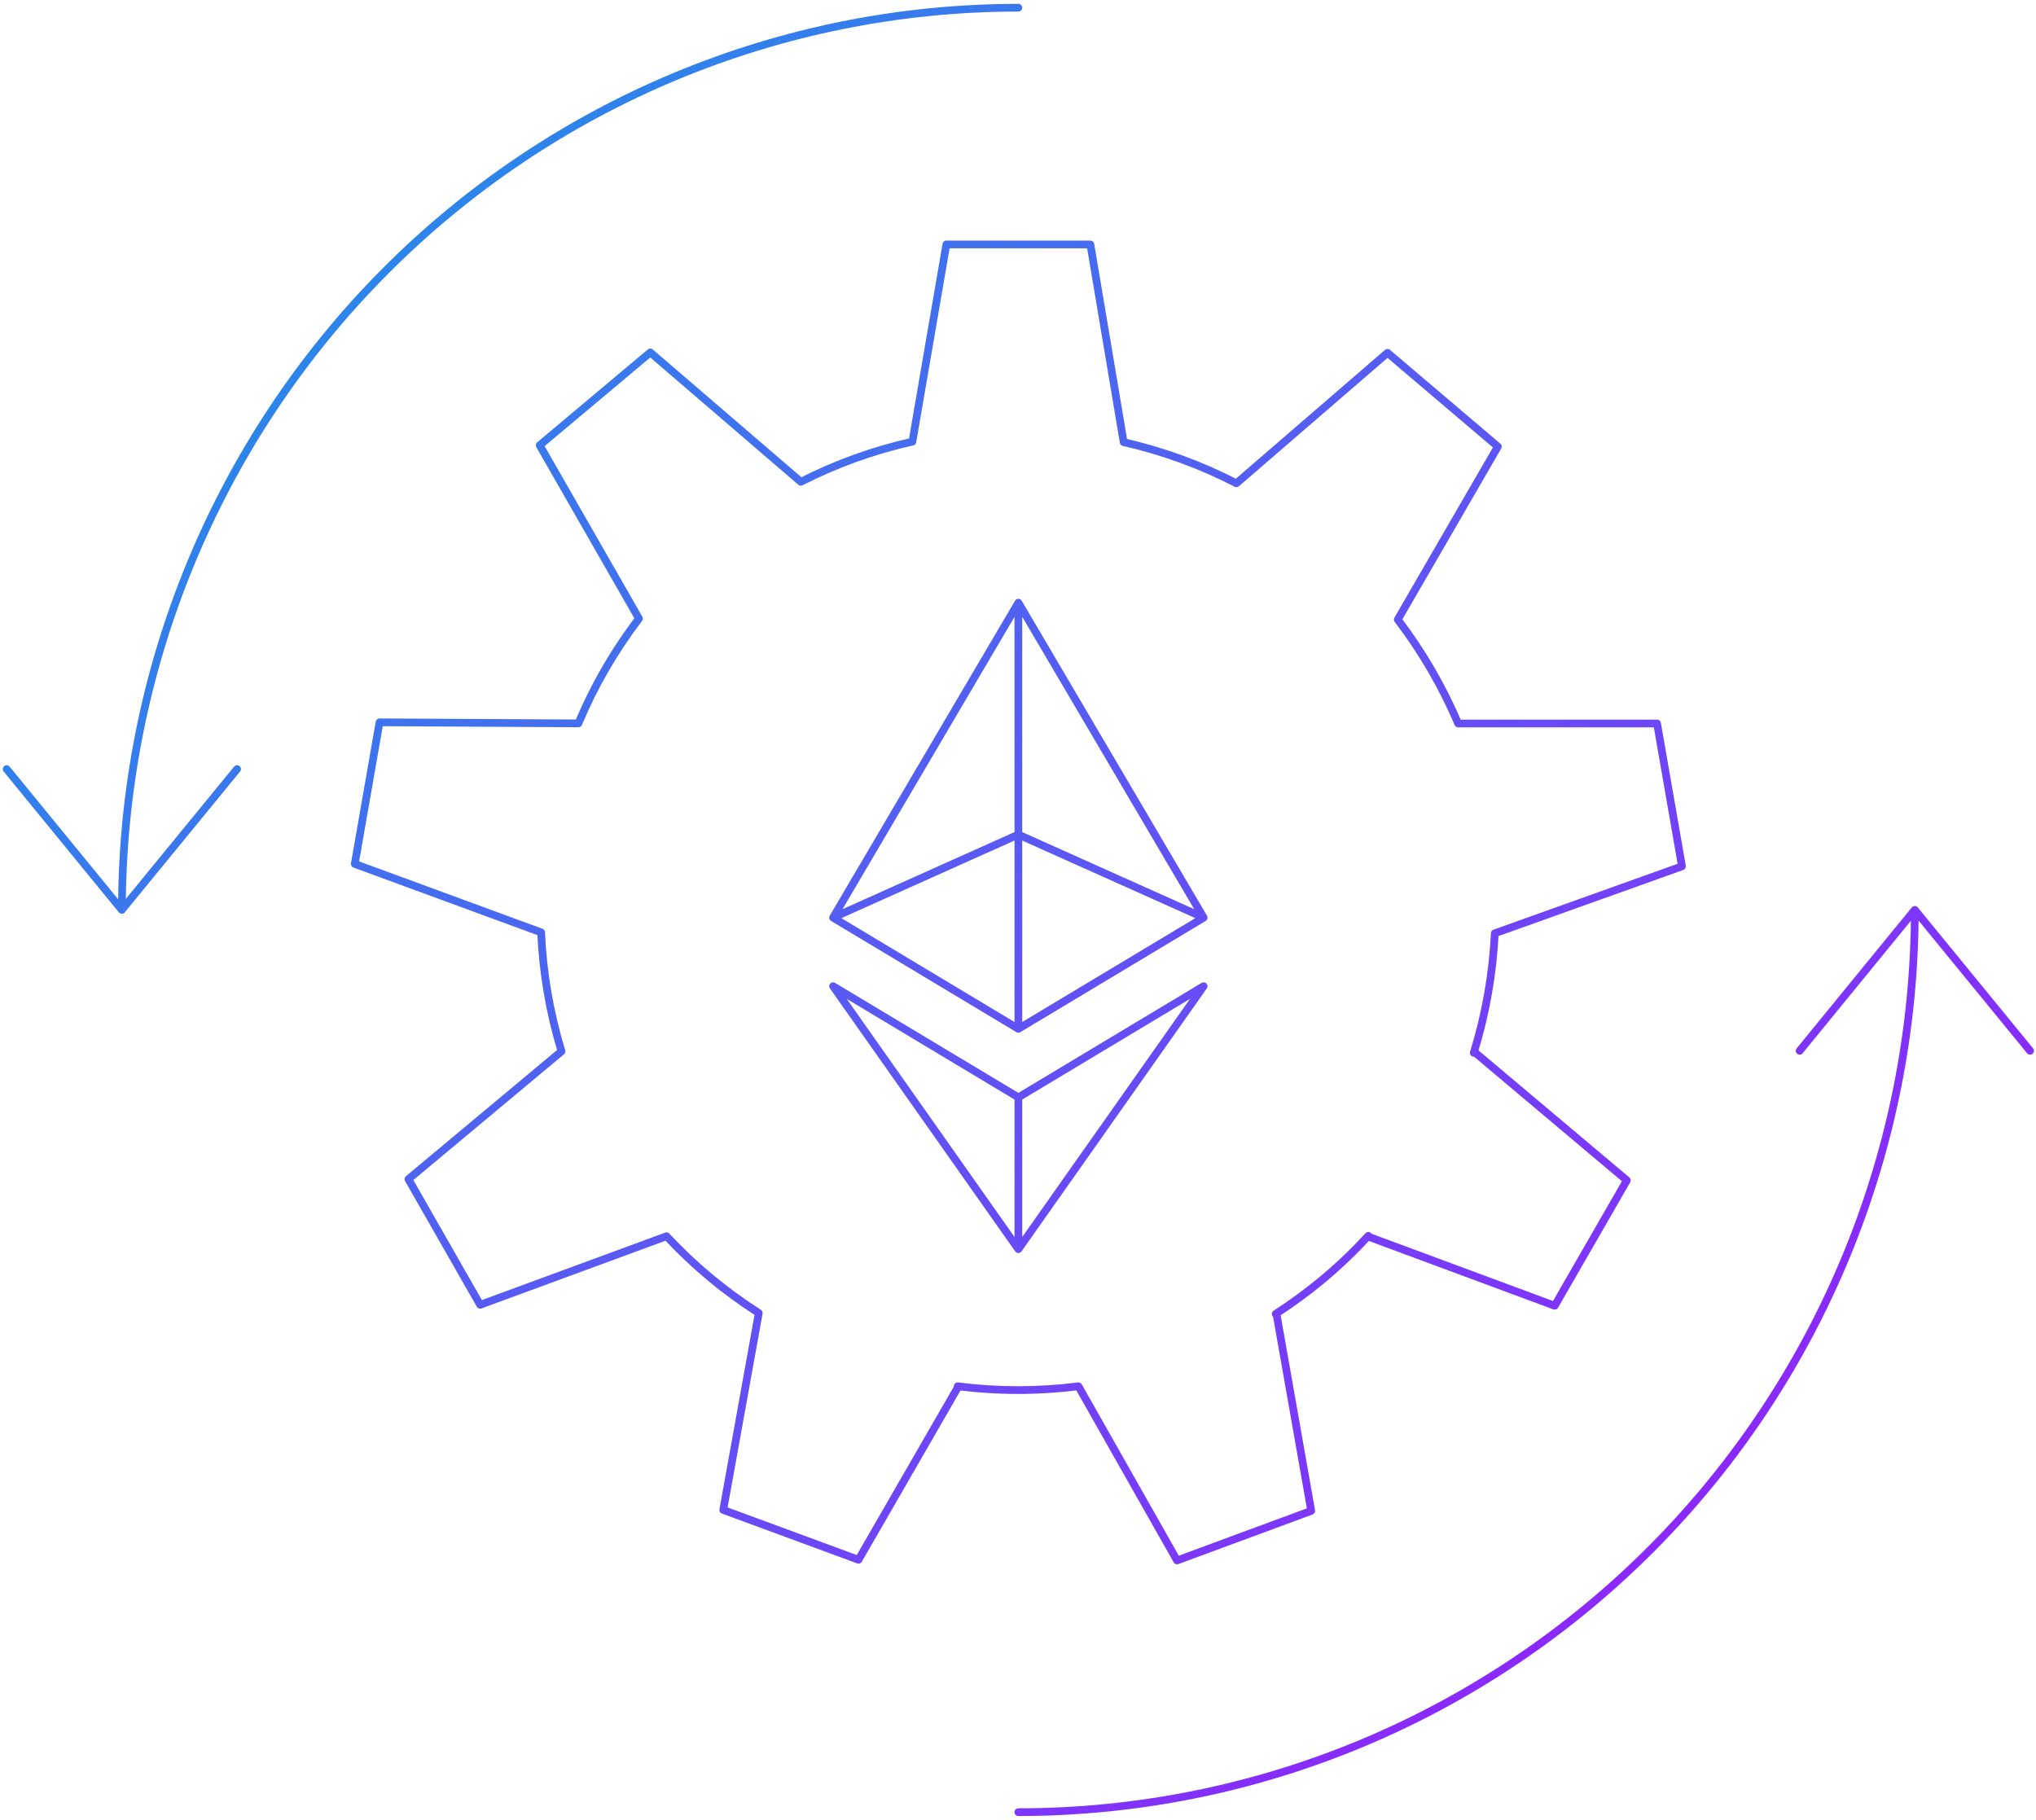 <svg width="264" height="236" viewBox="0 0 264 236" fill="none" xmlns="http://www.w3.org/2000/svg">
<path d="M191.098 136.529L190.62 136.381C190.545 136.625 190.666 136.886 190.9 136.988C191.134 137.089 191.407 136.997 191.533 136.775L191.098 136.529ZM193.825 121.032L193.657 120.561C193.467 120.629 193.336 120.805 193.326 121.007L193.825 121.032ZM218.095 112.345L218.263 112.816C218.492 112.734 218.629 112.499 218.587 112.259L218.095 112.345ZM214.867 93.825L215.359 93.739C215.318 93.5 215.11 93.325 214.867 93.325V93.825ZM189.079 93.825L188.619 94.021C188.697 94.205 188.878 94.325 189.079 94.325V93.825ZM181.242 80.344L180.809 80.093C180.708 80.268 180.722 80.486 180.844 80.647L181.242 80.344ZM194.222 57.915L194.655 58.165C194.776 57.956 194.73 57.69 194.546 57.534L194.222 57.915ZM179.913 45.753L180.237 45.372C180.049 45.213 179.773 45.214 179.586 45.375L179.913 45.753ZM160.322 62.675L160.092 63.119C160.274 63.213 160.494 63.187 160.648 63.053L160.322 62.675ZM145.701 57.341L145.208 57.424C145.242 57.624 145.393 57.784 145.591 57.829L145.701 57.341ZM141.386 31.698L141.879 31.616C141.839 31.375 141.63 31.198 141.386 31.198V31.698ZM122.71 31.698V31.198C122.466 31.198 122.258 31.374 122.217 31.614L122.71 31.698ZM118.308 57.272L118.417 57.76C118.615 57.716 118.766 57.556 118.801 57.357L118.308 57.272ZM103.843 62.484L103.517 62.863C103.671 62.995 103.89 63.021 104.07 62.929L103.843 62.484ZM84.321 45.701L84.647 45.322C84.461 45.163 84.187 45.161 83.999 45.318L84.321 45.701ZM69.977 57.741L69.655 57.358C69.47 57.514 69.423 57.779 69.543 57.989L69.977 57.741ZM82.854 80.222L83.251 80.525C83.373 80.365 83.388 80.148 83.287 79.973L82.854 80.222ZM75 93.808L74.997 94.308C75.2 94.309 75.383 94.188 75.461 94.001L75 93.808ZM49.212 93.669L49.214 93.169C48.971 93.168 48.761 93.342 48.719 93.583L49.212 93.669ZM46.001 112.032L45.509 111.946C45.467 112.184 45.602 112.418 45.829 112.502L46.001 112.032ZM70.167 120.91L70.666 120.888C70.657 120.687 70.528 120.51 70.339 120.441L70.167 120.91ZM72.808 136.337L73.128 136.721C73.282 136.592 73.344 136.384 73.286 136.192L72.808 136.337ZM52.957 152.911L52.637 152.528C52.451 152.683 52.403 152.949 52.523 153.159L52.957 152.911ZM62.261 169.208L61.827 169.455C61.948 169.668 62.205 169.761 62.434 169.677L62.261 169.208ZM86.427 160.312L86.793 159.972C86.655 159.824 86.443 159.774 86.254 159.843L86.427 160.312ZM98.389 170.267L98.881 170.356C98.917 170.156 98.828 169.955 98.657 169.846L98.389 170.267ZM93.78 195.806L93.288 195.717C93.245 195.956 93.379 196.191 93.607 196.275L93.78 195.806ZM111.317 202.269L111.144 202.738C111.373 202.822 111.629 202.729 111.75 202.518L111.317 202.269ZM124.28 179.771L124.714 180.02C124.803 179.865 124.803 179.675 124.713 179.52C124.624 179.366 124.459 179.271 124.28 179.271V179.771ZM124.177 179.771V179.271C123.913 179.271 123.694 179.476 123.678 179.739C123.661 180.002 123.852 180.233 124.114 180.267L124.177 179.771ZM139.833 179.771L140.268 179.524C140.168 179.348 139.971 179.249 139.77 179.274L139.833 179.771ZM152.623 202.356L152.188 202.602C152.309 202.815 152.566 202.91 152.796 202.825L152.623 202.356ZM170.022 195.928L170.196 196.397C170.422 196.313 170.557 196.079 170.515 195.841L170.022 195.928ZM165.517 170.389L166.01 170.302C165.967 170.063 165.76 169.889 165.517 169.889V170.389ZM165.414 170.389L165.142 169.969C164.956 170.089 164.871 170.318 164.934 170.53C164.997 170.743 165.192 170.889 165.414 170.889V170.389ZM171.662 165.785L171.983 166.169L171.984 166.167L171.662 165.785ZM177.427 160.26H177.927C177.927 160.054 177.801 159.869 177.609 159.794C177.417 159.72 177.198 159.77 177.059 159.922L177.427 160.26ZM177.427 160.365H176.927C176.927 160.574 177.057 160.761 177.253 160.833L177.427 160.365ZM201.593 169.329L201.419 169.798C201.648 169.883 201.905 169.79 202.026 169.579L201.593 169.329ZM210.948 153.068L211.382 153.317C211.503 153.107 211.456 152.841 211.271 152.685L210.948 153.068ZM191.167 136.407L191.489 136.025C191.376 135.929 191.225 135.889 191.079 135.915C190.933 135.941 190.806 136.031 190.732 136.16L191.167 136.407ZM15.311 117.991C15.311 118.267 15.535 118.491 15.811 118.491C16.088 118.491 16.311 118.267 16.311 117.991H15.311ZM132.048 1.5C132.324 1.5 132.548 1.276 132.548 1C132.548 0.724 132.324 0.5 132.048 0.5V1.5ZM248.284 117.991L248.671 117.675C248.576 117.559 248.434 117.491 248.284 117.491C248.134 117.491 247.992 117.559 247.897 117.675L248.284 117.991ZM132.048 234.5C131.772 234.5 131.548 234.724 131.548 235C131.548 235.276 131.772 235.5 132.048 235.5V234.5ZM1.25 99.415C1.076 99.202 0.761 99.17 0.547 99.345C0.333 99.52 0.301 99.835 0.476 100.049L1.25 99.415ZM15.794 117.991L15.407 118.308C15.502 118.424 15.644 118.491 15.794 118.491C15.944 118.491 16.086 118.424 16.181 118.308L15.794 117.991ZM31.129 100.049C31.304 99.835 31.273 99.52 31.059 99.345C30.845 99.17 30.53 99.202 30.355 99.415L31.129 100.049ZM262.845 136.584C263.02 136.798 263.335 136.83 263.549 136.655C263.763 136.48 263.794 136.165 263.619 135.951L262.845 136.584ZM232.966 135.952C232.791 136.165 232.823 136.48 233.037 136.655C233.251 136.83 233.566 136.798 233.741 136.584L232.966 135.952ZM132.048 133.419L131.791 133.847C131.949 133.942 132.147 133.942 132.305 133.847L132.048 133.419ZM132.048 78.154L132.479 77.901C132.389 77.748 132.225 77.654 132.048 77.654C131.871 77.654 131.707 77.748 131.617 77.901L132.048 78.154ZM156.075 118.999L156.333 119.428C156.568 119.286 156.645 118.982 156.506 118.745L156.075 118.999ZM156.075 127.886L156.484 128.174C156.62 127.981 156.602 127.719 156.442 127.546C156.281 127.373 156.021 127.336 155.818 127.457L156.075 127.886ZM132.048 161.99L131.639 162.278C131.733 162.411 131.885 162.49 132.048 162.49C132.21 162.49 132.363 162.411 132.457 162.278L132.048 161.99ZM132.048 108.228L132.252 107.771C132.122 107.713 131.973 107.713 131.843 107.771L132.048 108.228ZM108.02 118.999L107.589 118.745C107.45 118.982 107.528 119.286 107.763 119.428L108.02 118.999ZM108.02 127.886L108.278 127.457C108.075 127.336 107.815 127.373 107.654 127.546C107.493 127.719 107.476 127.981 107.612 128.174L108.02 127.886ZM191.576 136.676C193.141 131.606 194.064 126.358 194.325 121.056L193.326 121.007C193.069 126.226 192.16 131.391 190.62 136.381L191.576 136.676ZM193.994 121.502L218.263 112.816L217.926 111.874L193.657 120.561L193.994 121.502ZM218.587 112.259L215.359 93.739L214.374 93.911L217.602 112.431L218.587 112.259ZM214.867 93.325H189.079V94.325H214.867V93.325ZM189.539 93.629C187.478 88.787 184.824 84.222 181.64 80.041L180.844 80.647C183.978 84.762 186.59 89.255 188.619 94.021L189.539 93.629ZM181.675 80.594L194.655 58.165L193.79 57.664L180.809 80.093L181.675 80.594ZM194.546 57.534L180.237 45.372L179.589 46.134L193.899 58.296L194.546 57.534ZM179.586 45.375L159.995 62.297L160.648 63.053L180.24 46.132L179.586 45.375ZM160.551 62.231C155.883 59.819 150.931 58.012 145.812 56.854L145.591 57.829C150.627 58.969 155.5 60.746 160.092 63.119L160.551 62.231ZM146.194 57.258L141.879 31.616L140.893 31.782L145.208 57.424L146.194 57.258ZM141.386 31.198H122.71V32.199H141.386V31.198ZM122.217 31.614L117.815 57.187L118.801 57.357L123.202 31.783L122.217 31.614ZM118.199 56.784C113.139 57.914 108.239 59.679 103.616 62.038L104.07 62.929C108.619 60.608 113.439 58.872 118.417 57.76L118.199 56.784ZM104.169 62.105L84.647 45.322L83.995 46.081L103.517 62.863L104.169 62.105ZM83.999 45.318L69.655 57.358L70.298 58.124L84.642 46.084L83.999 45.318ZM69.543 57.989L82.42 80.47L83.287 79.973L70.411 57.492L69.543 57.989ZM82.456 79.918C79.245 84.124 76.584 88.727 74.539 93.615L75.461 94.001C77.474 89.192 80.092 84.663 83.251 80.525L82.456 79.918ZM75.002 93.308L49.214 93.169L49.209 94.169L74.997 94.308L75.002 93.308ZM48.719 93.583L45.509 111.946L46.494 112.118L49.704 93.755L48.719 93.583ZM45.829 112.502L69.994 121.379L70.339 120.441L46.173 111.563L45.829 112.502ZM69.667 120.932C69.897 126.208 70.792 131.434 72.329 136.483L73.286 136.192C71.773 131.223 70.893 126.08 70.666 120.888L69.667 120.932ZM72.487 135.954L52.637 152.528L53.278 153.295L73.128 136.721L72.487 135.954ZM52.523 153.159L61.827 169.455L62.695 168.96L53.392 152.664L52.523 153.159ZM62.434 169.677L86.599 160.782L86.254 159.843L62.088 168.738L62.434 169.677ZM86.061 160.653C89.642 164.499 93.694 167.871 98.12 170.689L98.657 169.846C94.303 167.073 90.316 163.755 86.793 159.972L86.061 160.653ZM97.897 170.179L93.288 195.717L94.272 195.895L98.881 170.356L97.897 170.179ZM93.607 196.275L111.144 202.738L111.49 201.8L93.953 195.337L93.607 196.275ZM111.75 202.518L124.714 180.02L123.847 179.521L110.884 202.019L111.75 202.518ZM124.28 179.271H124.177V180.271H124.28V179.271ZM124.114 180.267C129.354 180.932 134.656 180.932 139.896 180.267L139.77 179.274C134.613 179.929 129.396 179.929 124.24 179.274L124.114 180.267ZM139.398 180.017L152.188 202.602L153.058 202.109L140.268 179.524L139.398 180.017ZM152.796 202.825L170.196 196.397L169.849 195.459L152.45 201.887L152.796 202.825ZM170.515 195.841L166.01 170.302L165.025 170.476L169.53 196.014L170.515 195.841ZM165.517 169.889H165.414V170.889H165.517V169.889ZM165.685 170.809C167.877 169.394 169.98 167.844 171.983 166.169L171.341 165.402C169.37 167.051 167.3 168.576 165.142 169.969L165.685 170.809ZM171.984 166.167C174.038 164.438 175.979 162.578 177.796 160.598L177.059 159.922C175.271 161.87 173.361 163.701 171.34 165.403L171.984 166.167ZM176.927 160.26V160.365H177.927V160.26H176.927ZM177.253 160.833L201.419 169.798L201.767 168.86L177.601 159.896L177.253 160.833ZM202.026 169.579L211.382 153.317L210.515 152.819L201.16 169.08L202.026 169.579ZM211.271 152.685L191.489 136.025L190.845 136.789L210.626 153.45L211.271 152.685ZM190.732 136.16L190.663 136.282L191.533 136.775L191.602 136.654L190.732 136.16ZM16.311 117.991C16.311 87.095 28.506 57.465 50.211 35.618L49.502 34.914C27.61 56.948 15.311 86.832 15.311 117.991H16.311ZM50.211 35.618C71.916 13.772 101.354 1.5 132.048 1.5V0.5C101.086 0.5 71.394 12.879 49.502 34.914L50.211 35.618ZM247.784 117.991C247.787 133.291 244.794 148.441 238.979 162.577L239.904 162.958C245.769 148.701 248.787 133.421 248.784 117.991L247.784 117.991ZM238.979 162.577C233.163 176.713 224.638 189.557 213.891 200.376L214.6 201.08C225.44 190.168 234.038 177.214 239.904 162.958L238.979 162.577ZM213.891 200.376C203.143 211.194 190.384 219.776 176.341 225.631L176.726 226.554C190.89 220.649 203.76 211.992 214.6 201.08L213.891 200.376ZM176.341 225.631C162.298 231.486 147.248 234.5 132.048 234.5V235.5C147.38 235.5 162.562 232.46 176.726 226.554L176.341 225.631ZM0.476 100.049L15.407 118.308L16.181 117.675L1.25 99.415L0.476 100.049ZM16.181 118.308L31.129 100.049L30.355 99.415L15.407 117.675L16.181 118.308ZM263.619 135.951L248.671 117.675L247.897 118.308L262.845 136.584L263.619 135.951ZM247.897 117.675L232.966 135.952L233.741 136.584L248.671 118.308L247.897 117.675ZM132.548 133.419V78.154H131.548V133.419H132.548ZM131.617 78.408L155.644 119.252L156.506 118.745L132.479 77.901L131.617 78.408ZM155.818 118.57L131.791 132.99L132.305 133.847L156.333 119.428L155.818 118.57ZM132.305 142.734L156.333 128.315L155.818 127.457L131.791 141.877L132.305 142.734ZM155.667 127.598L131.639 161.702L132.457 162.278L156.484 128.174L155.667 127.598ZM132.548 161.99V142.306H131.548V161.99H132.548ZM131.843 108.684L155.871 119.455L156.28 118.543L132.252 107.771L131.843 108.684ZM131.617 77.901L107.589 118.745L108.451 119.252L132.479 78.408L131.617 77.901ZM107.763 119.428L131.791 133.847L132.305 132.99L108.278 118.57L107.763 119.428ZM132.305 141.877L108.278 127.457L107.763 128.315L131.791 142.734L132.305 141.877ZM107.612 128.174L131.639 162.278L132.457 161.702L108.429 127.598L107.612 128.174ZM131.843 107.771L107.816 118.543L108.225 119.455L132.252 108.684L131.843 107.771Z" fill="url(#paint0_linear_200_283)"/>
<defs>
<linearGradient id="paint0_linear_200_283" x1="57.5" y1="29.3" x2="247.2" y2="219" gradientUnits="userSpaceOnUse">
<stop stop-color="#2D84EB"/>
<stop offset="1" stop-color="#9A1AFF"/>
</linearGradient>
</defs>
</svg>
